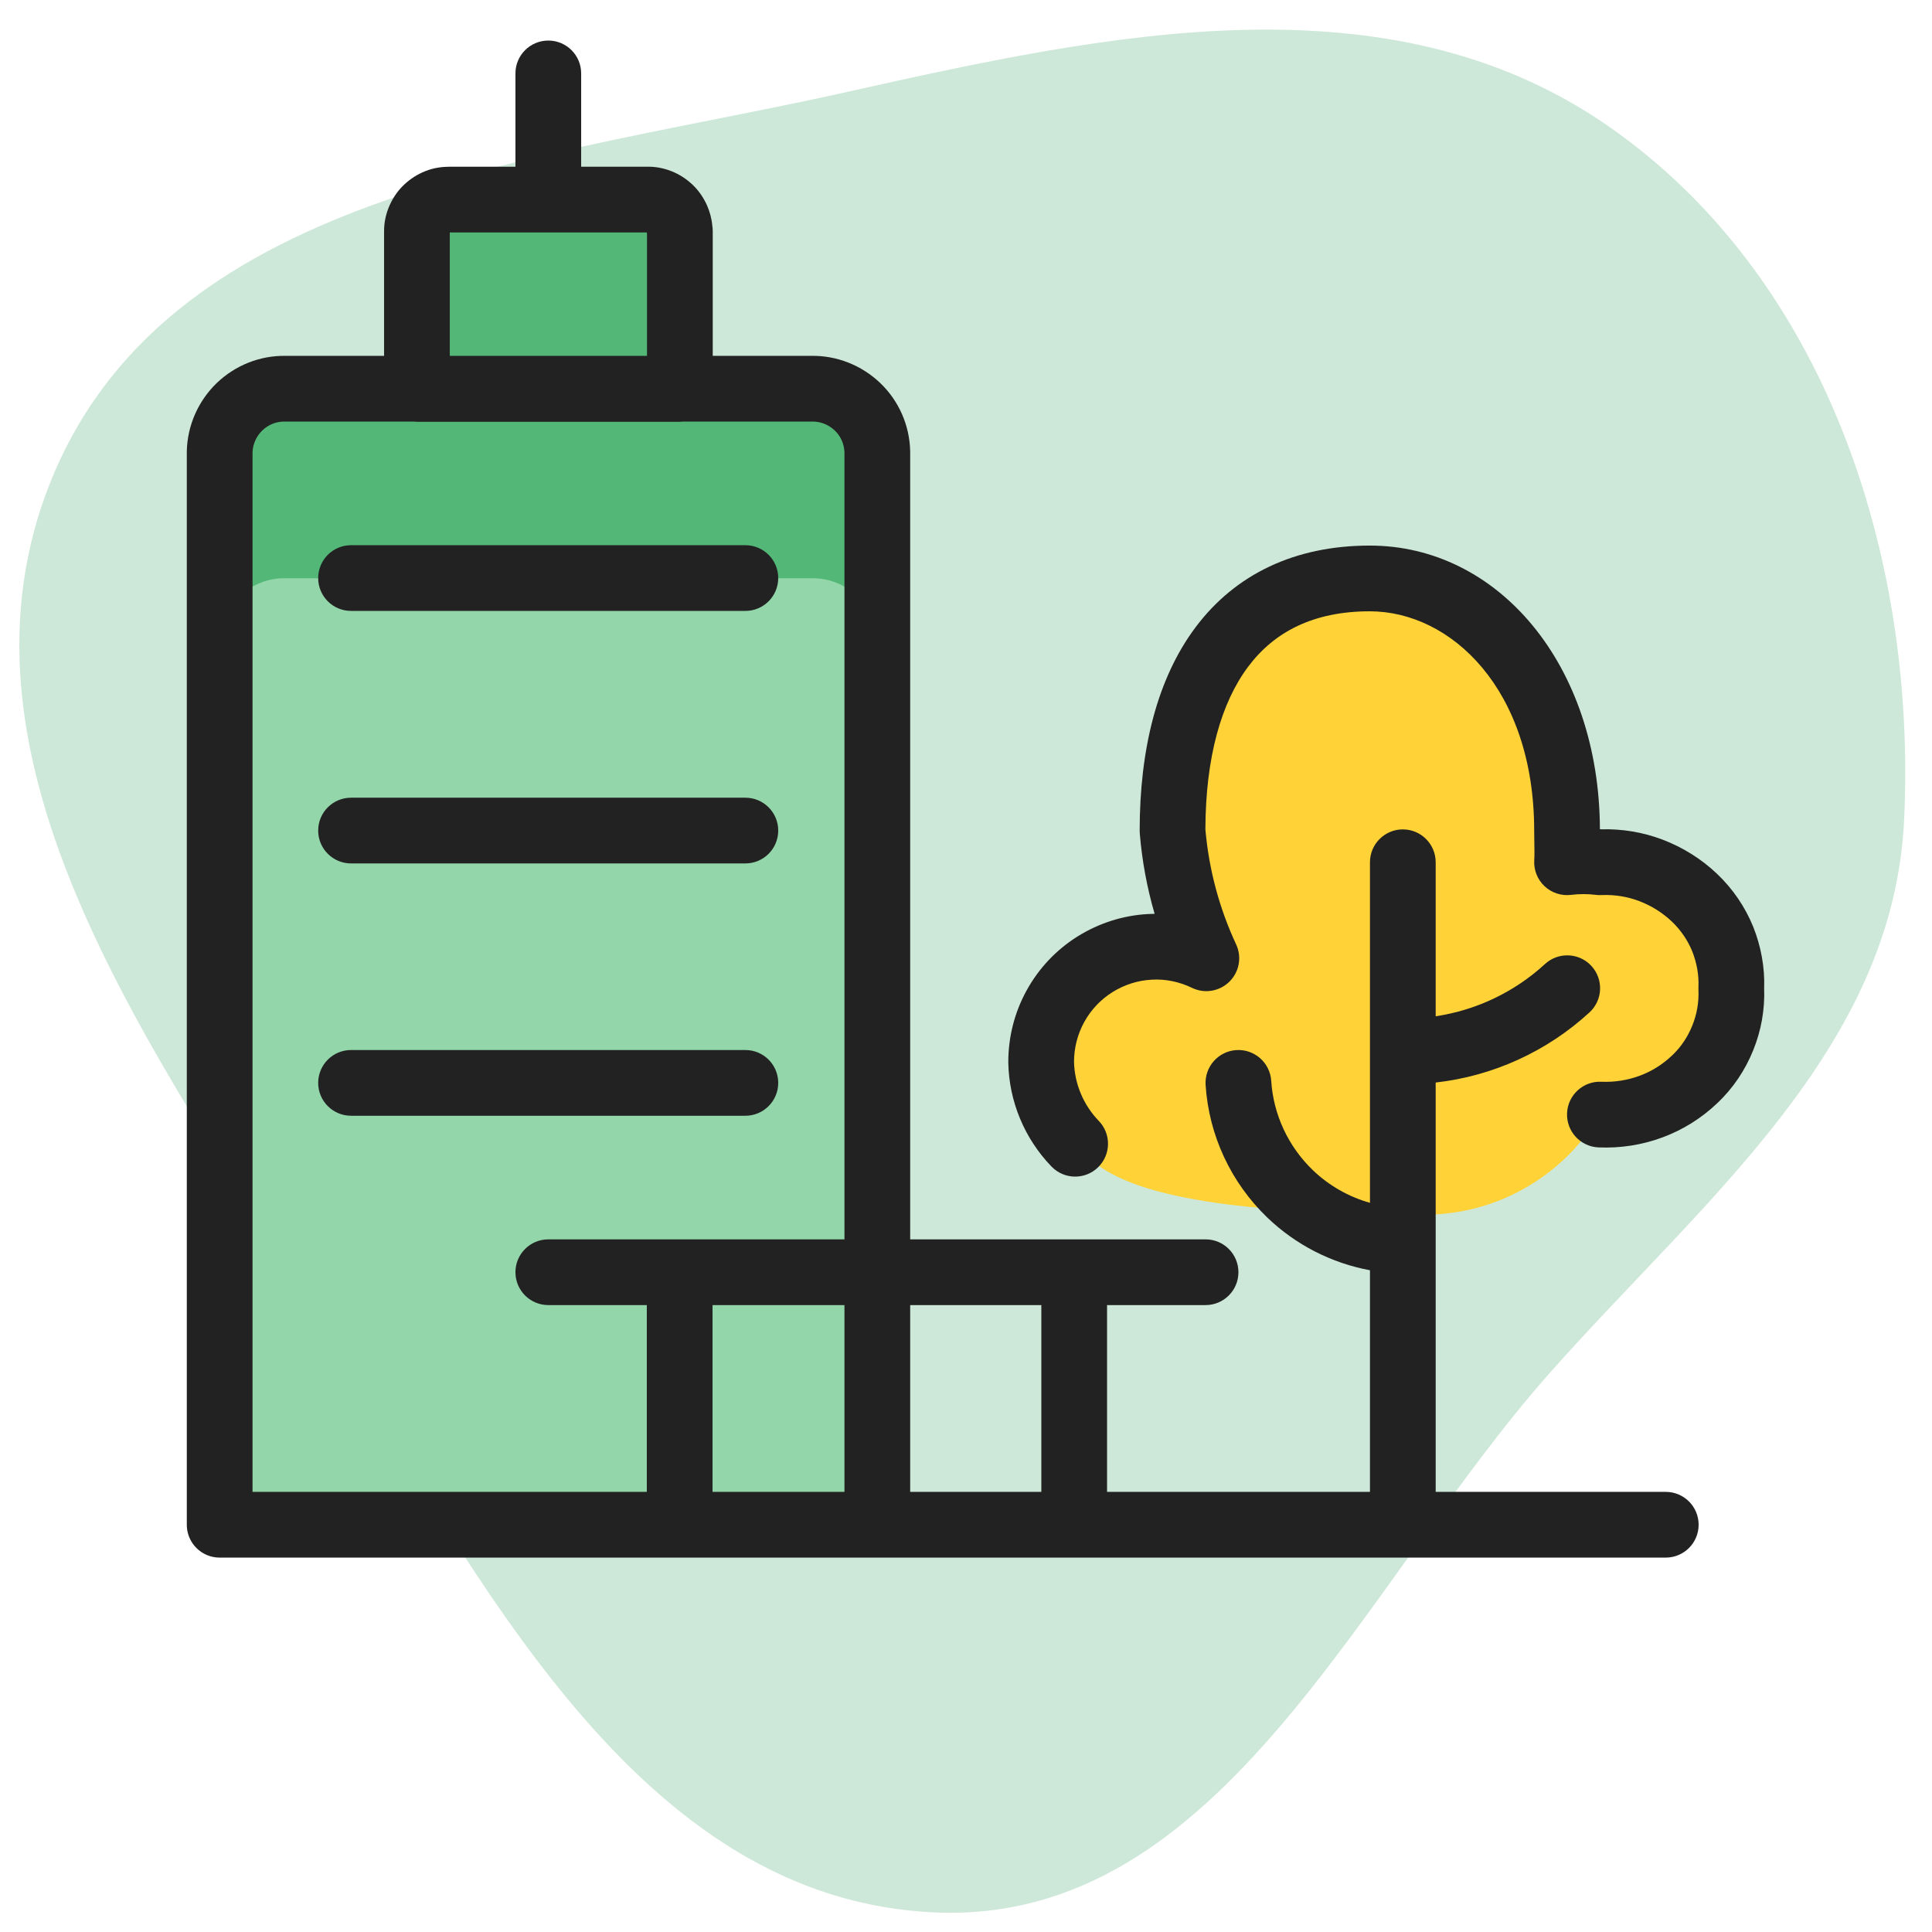 <svg width="100" height="100" viewBox="0 0 100 100" fill="none" xmlns="http://www.w3.org/2000/svg">
<path fill-rule="evenodd" clip-rule="evenodd" d="M16.7 68.54C8.24 54.72 -3.55 39.37 2.81 24.47C9.09 9.76 28.32 8.24 43.93 4.74C57.37 1.73 71.82 -1.34 83.16 6.47C94.45 14.25 99.19 28.7 98.56 42.39C98.01 54.33 88.12 62.14 80.2 71.08C70.38 82.18 63.27 99.58 48.46 98.99C33.04 98.37 24.76 81.69 16.7 68.54Z" fill="#CDE8D8"/>
<path d="M11.37 78.92V23.39C11.39 22.51 11.76 21.67 12.4 21.05C13.04 20.44 13.89 20.1 14.78 20.12H42C42.88 20.1 43.74 20.44 44.38 21.05C45.02 21.66 45.39 22.5 45.41 23.39V78.91" fill="#92D6AA"/>
<path d="M41.99 20.13H14.77C14.33 20.12 13.9 20.2 13.49 20.36C13.08 20.52 12.71 20.76 12.39 21.06C12.07 21.36 11.82 21.73 11.65 22.13C11.47 22.53 11.38 22.96 11.37 23.4V33.2C11.39 32.32 11.76 31.48 12.4 30.86C13.04 30.25 13.89 29.91 14.78 29.93H42C42.88 29.91 43.74 30.25 44.38 30.86C45.02 31.47 45.39 32.31 45.41 33.2V23.4C45.4 22.96 45.31 22.53 45.13 22.13C44.95 21.73 44.7 21.37 44.39 21.06C44.07 20.76 43.7 20.52 43.29 20.36C42.86 20.19 42.43 20.12 41.99 20.13Z" fill="#53B877"/>
<path d="M82.81 57.69C83.71 57.73 84.61 57.59 85.45 57.28C86.29 56.97 87.06 56.49 87.71 55.87C88.35 55.27 88.84 54.54 89.17 53.72C89.5 52.91 89.65 52.04 89.61 51.16C89.65 50.29 89.49 49.42 89.17 48.61C88.84 47.8 88.34 47.07 87.71 46.47C87.06 45.85 86.29 45.37 85.45 45.05C84.61 44.73 83.71 44.59 82.81 44.63C82.25 44.56 81.67 44.56 81.11 44.63C81.14 44.15 81.11 43.49 81.11 43C81.11 35.04 76.32 29.94 70.9 29.94C64.1 29.94 60.69 35.04 60.69 43C60.88 45.29 61.47 47.52 62.44 49.6C61.53 49.16 60.52 48.95 59.52 49.01C58.51 49.06 57.53 49.38 56.68 49.91C55.82 50.45 55.12 51.19 54.63 52.08C54.14 52.97 53.89 53.96 53.89 54.97C53.92 56.55 54.55 58.06 55.65 59.2C56.63 60.14 57.78 62.81 72.61 62.81C74.62 63.03 76.66 62.66 78.46 61.75C80.27 60.84 81.78 59.43 82.81 57.69Z" fill="#FFD337"/>
<path d="M35.18 11.96C35.18 11.74 35.13 11.53 35.04 11.32C34.95 11.12 34.83 10.94 34.67 10.79C34.51 10.64 34.33 10.52 34.12 10.44C33.92 10.36 33.7 10.32 33.48 10.33H23.28C23.06 10.33 22.84 10.36 22.64 10.44C22.44 10.52 22.25 10.64 22.09 10.79C21.93 10.94 21.81 11.12 21.72 11.32C21.63 11.52 21.58 11.74 21.58 11.96V20.13H35.19V11.96H35.18Z" fill="#53B877"/>
<path d="M16.469 29.92C16.469 28.98 17.23 28.219 18.17 28.219H38.58C39.52 28.219 40.281 28.98 40.281 29.92C40.281 30.86 39.52 31.621 38.58 31.621H18.17C17.23 31.621 16.469 30.86 16.469 29.92Z" fill="#222222"/>
<path d="M16.469 42.99C16.469 42.05 17.23 41.289 18.17 41.289H38.58C39.52 41.289 40.281 42.05 40.281 42.99C40.281 43.929 39.52 44.691 38.58 44.691H18.17C17.23 44.691 16.469 43.929 16.469 42.99Z" fill="#222222"/>
<path d="M16.469 56.05C16.469 55.111 17.23 54.349 18.17 54.349H38.58C39.52 54.349 40.281 55.111 40.281 56.05C40.281 56.989 39.52 57.751 38.58 57.751H18.17C17.23 57.751 16.469 56.989 16.469 56.05Z" fill="#222222"/>
<path fill-rule="evenodd" clip-rule="evenodd" d="M30.081 3.8C30.081 2.86 29.32 2.099 28.38 2.099C27.441 2.099 26.679 2.86 26.679 3.8V8.629H23.28C22.915 8.629 22.466 8.677 22.008 8.861C21.614 9.018 21.243 9.253 20.927 9.549C20.576 9.877 20.335 10.253 20.169 10.622C19.986 11.028 19.879 11.486 19.879 11.96V18.419H14.797C13.452 18.394 12.178 18.911 11.226 19.819L11.216 19.828C10.26 20.755 9.7 22.018 9.669 23.351C9.669 23.364 9.669 23.377 9.669 23.39V78.92C9.669 79.246 9.76 79.55 9.919 79.808C10.218 80.296 10.756 80.621 11.37 80.621L35.175 80.621L35.18 80.621L35.185 80.621H55.595L55.6 80.621L55.605 80.621H86.22C87.159 80.621 87.921 79.859 87.921 78.92C87.921 77.981 87.159 77.219 86.22 77.219H74.311V56.032C77.268 55.698 80.058 54.435 82.27 52.403C82.963 51.768 83.008 50.692 82.373 49.999C81.738 49.307 80.662 49.261 79.969 49.897C78.385 51.352 76.412 52.287 74.311 52.602V44.63C74.311 43.691 73.549 42.929 72.61 42.929C71.671 42.929 70.909 43.691 70.909 44.63V62.258C69.806 61.947 68.785 61.368 67.949 60.564C66.683 59.346 65.91 57.693 65.798 55.941C65.737 55.003 64.928 54.292 63.991 54.352C63.053 54.413 62.342 55.221 62.402 56.159C62.57 58.767 63.717 61.214 65.591 63.016C67.064 64.433 68.919 65.378 70.909 65.748V77.219H57.301V67.551H62.4C63.34 67.551 64.101 66.79 64.101 65.85C64.101 64.91 63.34 64.149 62.4 64.149H47.111V23.39C47.111 23.377 47.111 23.364 47.111 23.352C47.081 22.013 46.523 20.742 45.554 19.819C44.6 18.91 43.316 18.394 41.983 18.419H36.891V11.96C36.891 11.867 36.884 11.775 36.869 11.686C36.836 11.306 36.736 10.96 36.604 10.65L36.591 10.622C36.425 10.253 36.184 9.877 35.834 9.549C35.538 9.272 35.178 9.025 34.739 8.855C34.342 8.699 33.901 8.615 33.449 8.629H30.081V3.8ZM33.479 77.219H13.071V23.413C13.085 22.994 13.262 22.586 13.579 22.277C13.901 21.971 14.317 21.811 14.742 21.821C14.755 21.821 14.767 21.821 14.78 21.821H21.394C21.455 21.828 21.517 21.831 21.58 21.831H35.19C35.253 21.831 35.315 21.828 35.376 21.821H42C42.013 21.821 42.026 21.821 42.039 21.821C42.458 21.811 42.885 21.975 43.206 22.281C43.513 22.574 43.695 22.977 43.709 23.412V64.149H28.38C27.441 64.149 26.679 64.91 26.679 65.85C26.679 66.79 27.441 67.551 28.38 67.551H33.479V77.219ZM43.709 77.219H36.881V67.551H43.709V77.219ZM53.899 77.219H47.111V67.551H53.899V77.219ZM33.489 12.146V18.419H23.281V12.031H33.48C33.482 12.07 33.485 12.108 33.489 12.146Z" fill="#222222"/>
<path d="M61.884 32.464C63.941 29.721 67.023 28.239 70.9 28.239C77.528 28.239 82.778 34.38 82.811 42.919L82.878 42.925C83.956 42.896 85.037 43.072 86.056 43.46C87.101 43.859 88.066 44.458 88.884 45.239C89.687 46.004 90.324 46.934 90.745 47.968L90.752 47.985C91.144 48.976 91.352 50.058 91.312 51.16C91.352 52.257 91.159 53.344 90.747 54.358C90.33 55.393 89.704 56.33 88.879 57.106C88.062 57.884 87.095 58.486 86.039 58.876C84.986 59.265 83.86 59.439 82.734 59.389C81.796 59.348 81.069 58.553 81.111 57.614C81.152 56.676 81.947 55.949 82.885 55.991C83.56 56.021 84.234 55.915 84.861 55.684C85.483 55.455 86.054 55.099 86.536 54.639L86.547 54.629C86.998 54.206 87.35 53.686 87.592 53.085L87.595 53.078C87.831 52.497 87.939 51.872 87.911 51.237C87.908 51.185 87.908 51.134 87.911 51.082C87.939 50.474 87.828 49.846 87.591 49.243C87.353 48.661 86.992 48.135 86.537 47.702L86.536 47.701C86.054 47.242 85.479 46.881 84.844 46.64C84.228 46.405 83.56 46.299 82.885 46.329C82.79 46.334 82.694 46.33 82.599 46.318C82.179 46.266 81.741 46.266 81.321 46.318C80.818 46.381 80.314 46.216 79.945 45.87C79.576 45.523 79.381 45.029 79.412 44.524C79.428 44.263 79.423 43.976 79.417 43.644C79.413 43.447 79.409 43.233 79.409 43C79.409 35.661 75.091 31.641 70.9 31.641C67.977 31.641 65.954 32.709 64.606 34.506C63.213 36.363 62.401 39.193 62.391 42.929C62.571 44.995 63.107 47.005 63.982 48.881C64.286 49.533 64.147 50.306 63.634 50.811C63.122 51.316 62.347 51.445 61.7 51.132C61.039 50.812 60.319 50.666 59.622 50.708L59.604 50.709C58.897 50.744 58.197 50.969 57.582 51.352C56.967 51.739 56.47 52.265 56.12 52.9C55.773 53.531 55.594 54.232 55.591 54.954C55.617 56.096 56.074 57.19 56.874 58.019C57.526 58.695 57.507 59.772 56.831 60.424C56.155 61.077 55.078 61.057 54.426 60.381C53.03 58.934 52.227 57.015 52.189 55.002C52.189 54.992 52.189 54.981 52.189 54.97C52.189 53.677 52.509 52.405 53.14 51.26C53.77 50.115 54.672 49.162 55.775 48.469L55.78 48.467C56.862 47.792 58.118 47.378 59.427 47.311C59.539 47.305 59.651 47.301 59.763 47.299C59.369 45.946 59.112 44.553 58.995 43.141C58.991 43.094 58.989 43.047 58.989 43C58.989 38.812 59.881 35.135 61.884 32.464Z" fill="#222222"/>
</svg>
